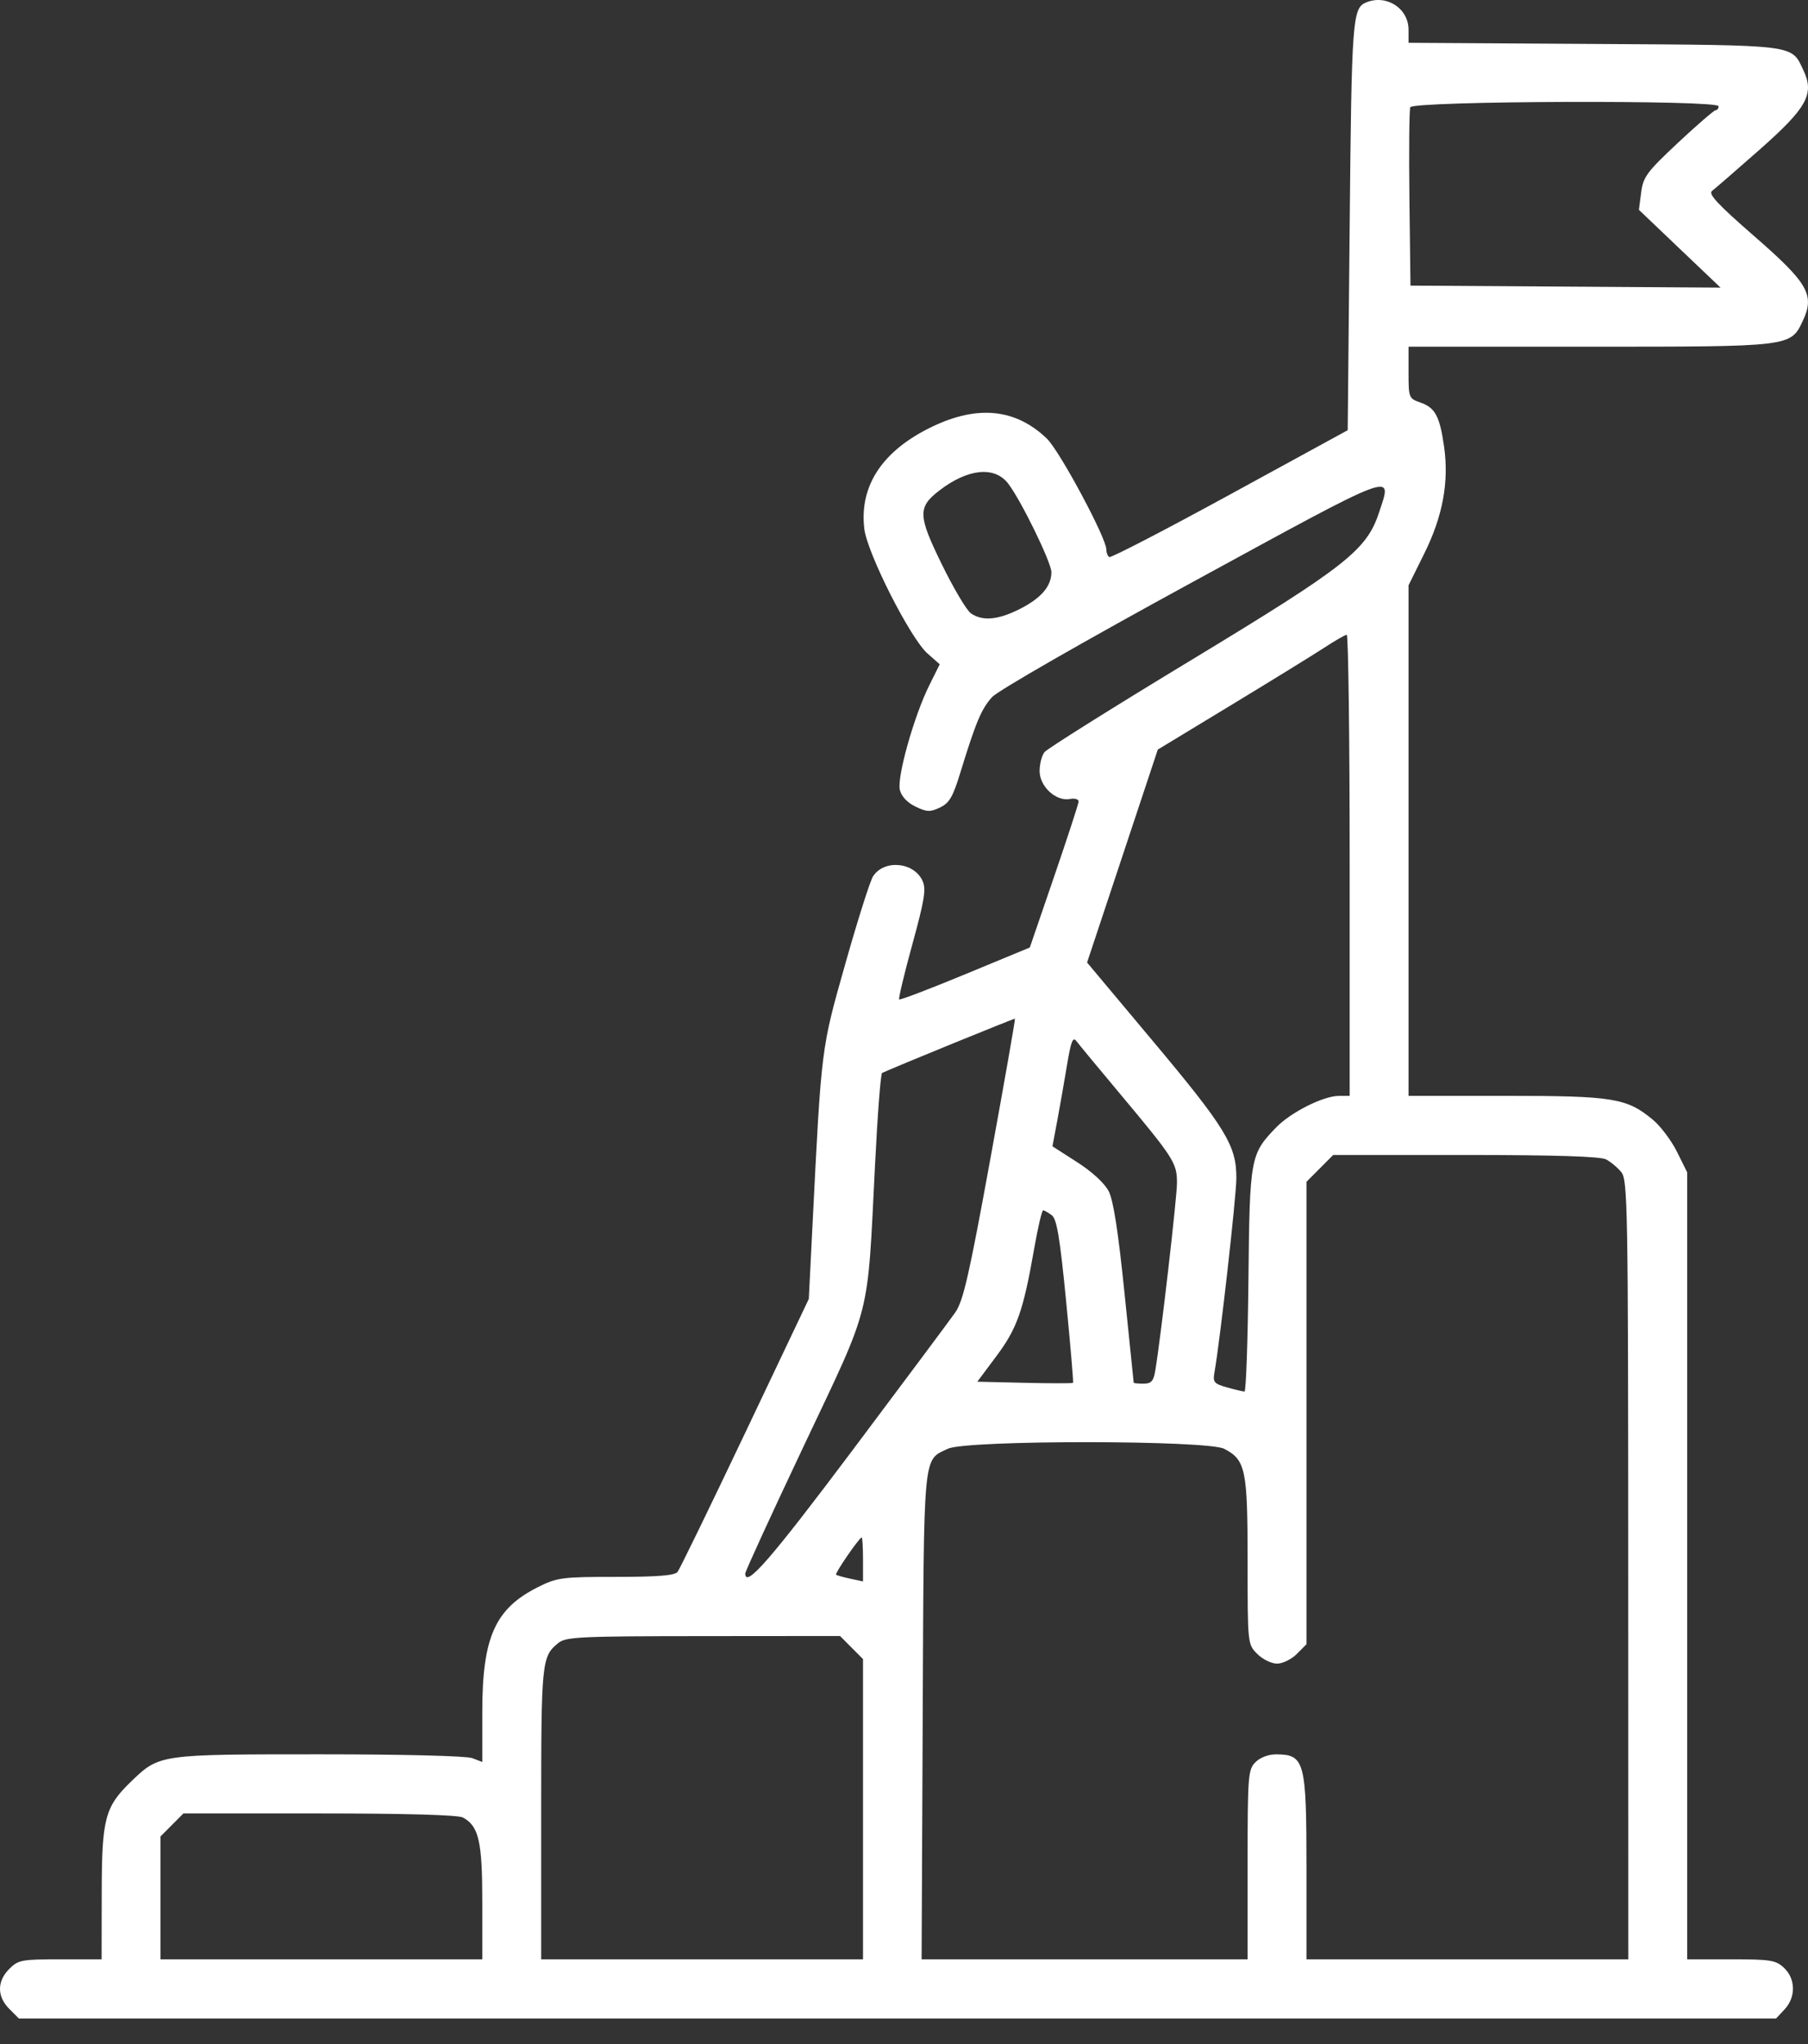 <?xml version="1.0" encoding="UTF-8"?> <svg xmlns="http://www.w3.org/2000/svg" width="46" height="52" viewBox="0 0 46 52" fill="none"><rect x="0" y="0" width="46" height="52" fill="#333333" stroke="none"/> <path fill-rule="evenodd" clip-rule="evenodd" d="M34.762 0.06C34.409 0.203 34.389 0.471 34.339 5.745L34.289 10.944L31.293 12.581C29.646 13.481 28.264 14.197 28.223 14.171C28.181 14.145 28.148 14.059 28.148 13.978C28.148 13.685 26.959 11.469 26.634 11.157C25.847 10.401 24.883 10.298 23.729 10.849C22.458 11.455 21.86 12.35 21.99 13.451C22.063 14.073 23.161 16.239 23.598 16.625L23.909 16.899L23.643 17.435C23.254 18.216 22.815 19.778 22.895 20.097C22.936 20.262 23.086 20.421 23.294 20.52C23.582 20.659 23.666 20.662 23.915 20.543C24.154 20.429 24.244 20.274 24.434 19.653C24.828 18.37 24.97 18.031 25.241 17.734C25.389 17.57 27.582 16.312 30.345 14.806C35.621 11.929 35.429 12.001 35.085 13.041C34.769 13.997 34.245 14.408 30.295 16.8C28.317 17.997 26.644 19.047 26.575 19.133C26.506 19.22 26.45 19.436 26.45 19.615C26.45 20.008 26.869 20.394 27.222 20.326C27.35 20.302 27.446 20.331 27.442 20.394C27.438 20.455 27.157 21.315 26.818 22.305L26.201 24.104L24.558 24.784C23.655 25.158 22.898 25.447 22.877 25.425C22.856 25.404 23.006 24.773 23.212 24.024C23.524 22.887 23.567 22.619 23.472 22.409C23.252 21.925 22.488 21.858 22.21 22.298C22.136 22.416 21.819 23.414 21.507 24.518C20.889 26.702 20.901 26.604 20.671 31.188L20.578 33.044L18.958 36.454C18.066 38.33 17.293 39.921 17.238 39.989C17.167 40.08 16.727 40.115 15.674 40.115C14.296 40.115 14.176 40.131 13.688 40.375C12.597 40.921 12.271 41.648 12.271 43.541V44.824L12.015 44.726C11.866 44.669 10.242 44.629 8.118 44.629C4.061 44.629 4.056 44.629 3.347 45.31C2.667 45.964 2.59 46.254 2.588 48.164L2.585 49.844H1.532C0.547 49.844 0.463 49.86 0.234 50.09C-0.078 50.404 -0.078 50.789 0.234 51.103L0.479 51.349H22.834H45.188L45.405 51.117C45.693 50.808 45.687 50.342 45.391 50.062C45.182 49.865 45.052 49.844 44.043 49.844H42.926V39.834V29.823L42.667 29.302C42.525 29.015 42.247 28.646 42.049 28.482C41.385 27.933 41.045 27.878 38.315 27.878H35.837V21.383V14.889L36.235 14.086C36.707 13.136 36.869 12.264 36.741 11.363C36.63 10.586 36.516 10.373 36.138 10.24C35.844 10.137 35.837 10.118 35.837 9.477V8.82H40.433C45.576 8.82 45.556 8.823 45.866 8.166C46.179 7.503 46.008 7.205 44.624 6.001C43.712 5.207 43.457 4.935 43.557 4.858C43.63 4.803 44.169 4.335 44.755 3.819C45.977 2.741 46.17 2.395 45.883 1.787C45.571 1.127 45.755 1.15 40.554 1.118L35.837 1.089V0.76C35.837 0.213 35.28 -0.149 34.762 0.06ZM43.725 2.702C43.725 2.757 43.691 2.803 43.65 2.804C43.609 2.805 43.178 3.177 42.693 3.631C41.897 4.377 41.806 4.5 41.755 4.898L41.698 5.338L42.736 6.328L43.775 7.317L39.831 7.291L35.886 7.266L35.859 5.061C35.845 3.849 35.854 2.799 35.881 2.729C35.943 2.566 43.725 2.539 43.725 2.702ZM25.645 12.295C25.968 12.708 26.75 14.307 26.75 14.556C26.75 14.914 26.491 15.216 25.947 15.492C25.397 15.772 24.991 15.808 24.7 15.601C24.592 15.525 24.261 14.967 23.965 14.362C23.351 13.109 23.345 12.903 23.905 12.474C24.624 11.923 25.299 11.853 25.645 12.295ZM34.339 22.01V27.878L34.064 27.879C33.669 27.88 32.843 28.295 32.471 28.679C31.809 29.363 31.796 29.439 31.763 32.567C31.747 34.126 31.702 35.4 31.663 35.4C31.625 35.4 31.426 35.353 31.222 35.296C30.89 35.203 30.855 35.163 30.898 34.92C31.043 34.093 31.454 30.453 31.456 29.972C31.46 29.144 31.189 28.699 29.31 26.458L27.658 24.486L28.558 21.777L29.457 19.069L31.324 17.937C32.35 17.315 33.415 16.658 33.69 16.479C33.964 16.299 34.222 16.15 34.264 16.148C34.305 16.145 34.339 18.783 34.339 22.01ZM25.196 29.487C24.65 32.476 24.508 33.098 24.3 33.394C24.164 33.587 22.986 35.167 21.682 36.905C19.605 39.672 18.961 40.412 18.961 40.03C18.961 39.975 19.637 38.502 20.464 36.755C22.189 33.107 22.062 33.61 22.263 29.633C22.326 28.364 22.407 27.313 22.442 27.296C22.743 27.154 25.806 25.903 25.823 25.915C25.835 25.925 25.553 27.532 25.196 29.487ZM28.502 27.833C29.867 29.465 29.945 29.586 29.945 30.091C29.945 30.472 29.532 34.044 29.392 34.874C29.347 35.138 29.291 35.2 29.092 35.2C28.957 35.2 28.846 35.189 28.844 35.175C28.842 35.161 28.737 34.134 28.61 32.893C28.45 31.325 28.327 30.534 28.207 30.302C28.102 30.1 27.785 29.808 27.405 29.565L26.777 29.162L26.902 28.495C26.97 28.128 27.082 27.492 27.15 27.081C27.248 26.49 27.297 26.366 27.386 26.485C27.448 26.567 27.95 27.174 28.502 27.833ZM40.861 29.494C40.981 29.556 41.156 29.703 41.251 29.82C41.412 30.02 41.424 30.706 41.426 39.939L41.428 49.844H37.334H33.24V47.531C33.24 44.802 33.195 44.633 32.466 44.63C32.273 44.629 32.061 44.71 31.942 44.829C31.754 45.019 31.742 45.163 31.742 47.437V49.844H27.595H23.448L23.476 43.651C23.507 36.849 23.478 37.16 24.118 36.855C24.588 36.631 30.715 36.633 31.147 36.857C31.692 37.14 31.742 37.381 31.742 39.713C31.742 41.826 31.743 41.83 31.988 42.075C32.122 42.211 32.349 42.322 32.491 42.322C32.634 42.322 32.86 42.211 32.995 42.075L33.24 41.829V35.947V30.064L33.58 29.723L33.919 29.382H37.281C39.56 29.382 40.713 29.419 40.861 29.494ZM26.762 30.917C26.888 31.013 26.967 31.488 27.124 33.095C27.235 34.225 27.314 35.163 27.301 35.178C27.287 35.194 26.734 35.194 26.07 35.178L24.865 35.15L25.352 34.498C25.879 33.792 26.035 33.347 26.312 31.765C26.406 31.227 26.509 30.788 26.541 30.79C26.574 30.792 26.673 30.849 26.762 30.917ZM21.957 39.671V40.231L21.632 40.161C21.454 40.123 21.292 40.077 21.272 40.059C21.236 40.026 21.864 39.112 21.924 39.112C21.942 39.112 21.957 39.364 21.957 39.671ZM21.665 41.913L21.957 42.206V46.025V49.844H17.863H13.769V46.126C13.769 42.259 13.781 42.142 14.205 41.797C14.398 41.641 14.751 41.624 17.896 41.622L21.373 41.619L21.665 41.913ZM11.777 46.236C12.182 46.454 12.271 46.843 12.271 48.385V49.844H8.177H4.083V48.282V46.719L4.375 46.426L4.667 46.133H8.126C10.308 46.133 11.656 46.171 11.777 46.236Z" fill="white"></path> </svg> 